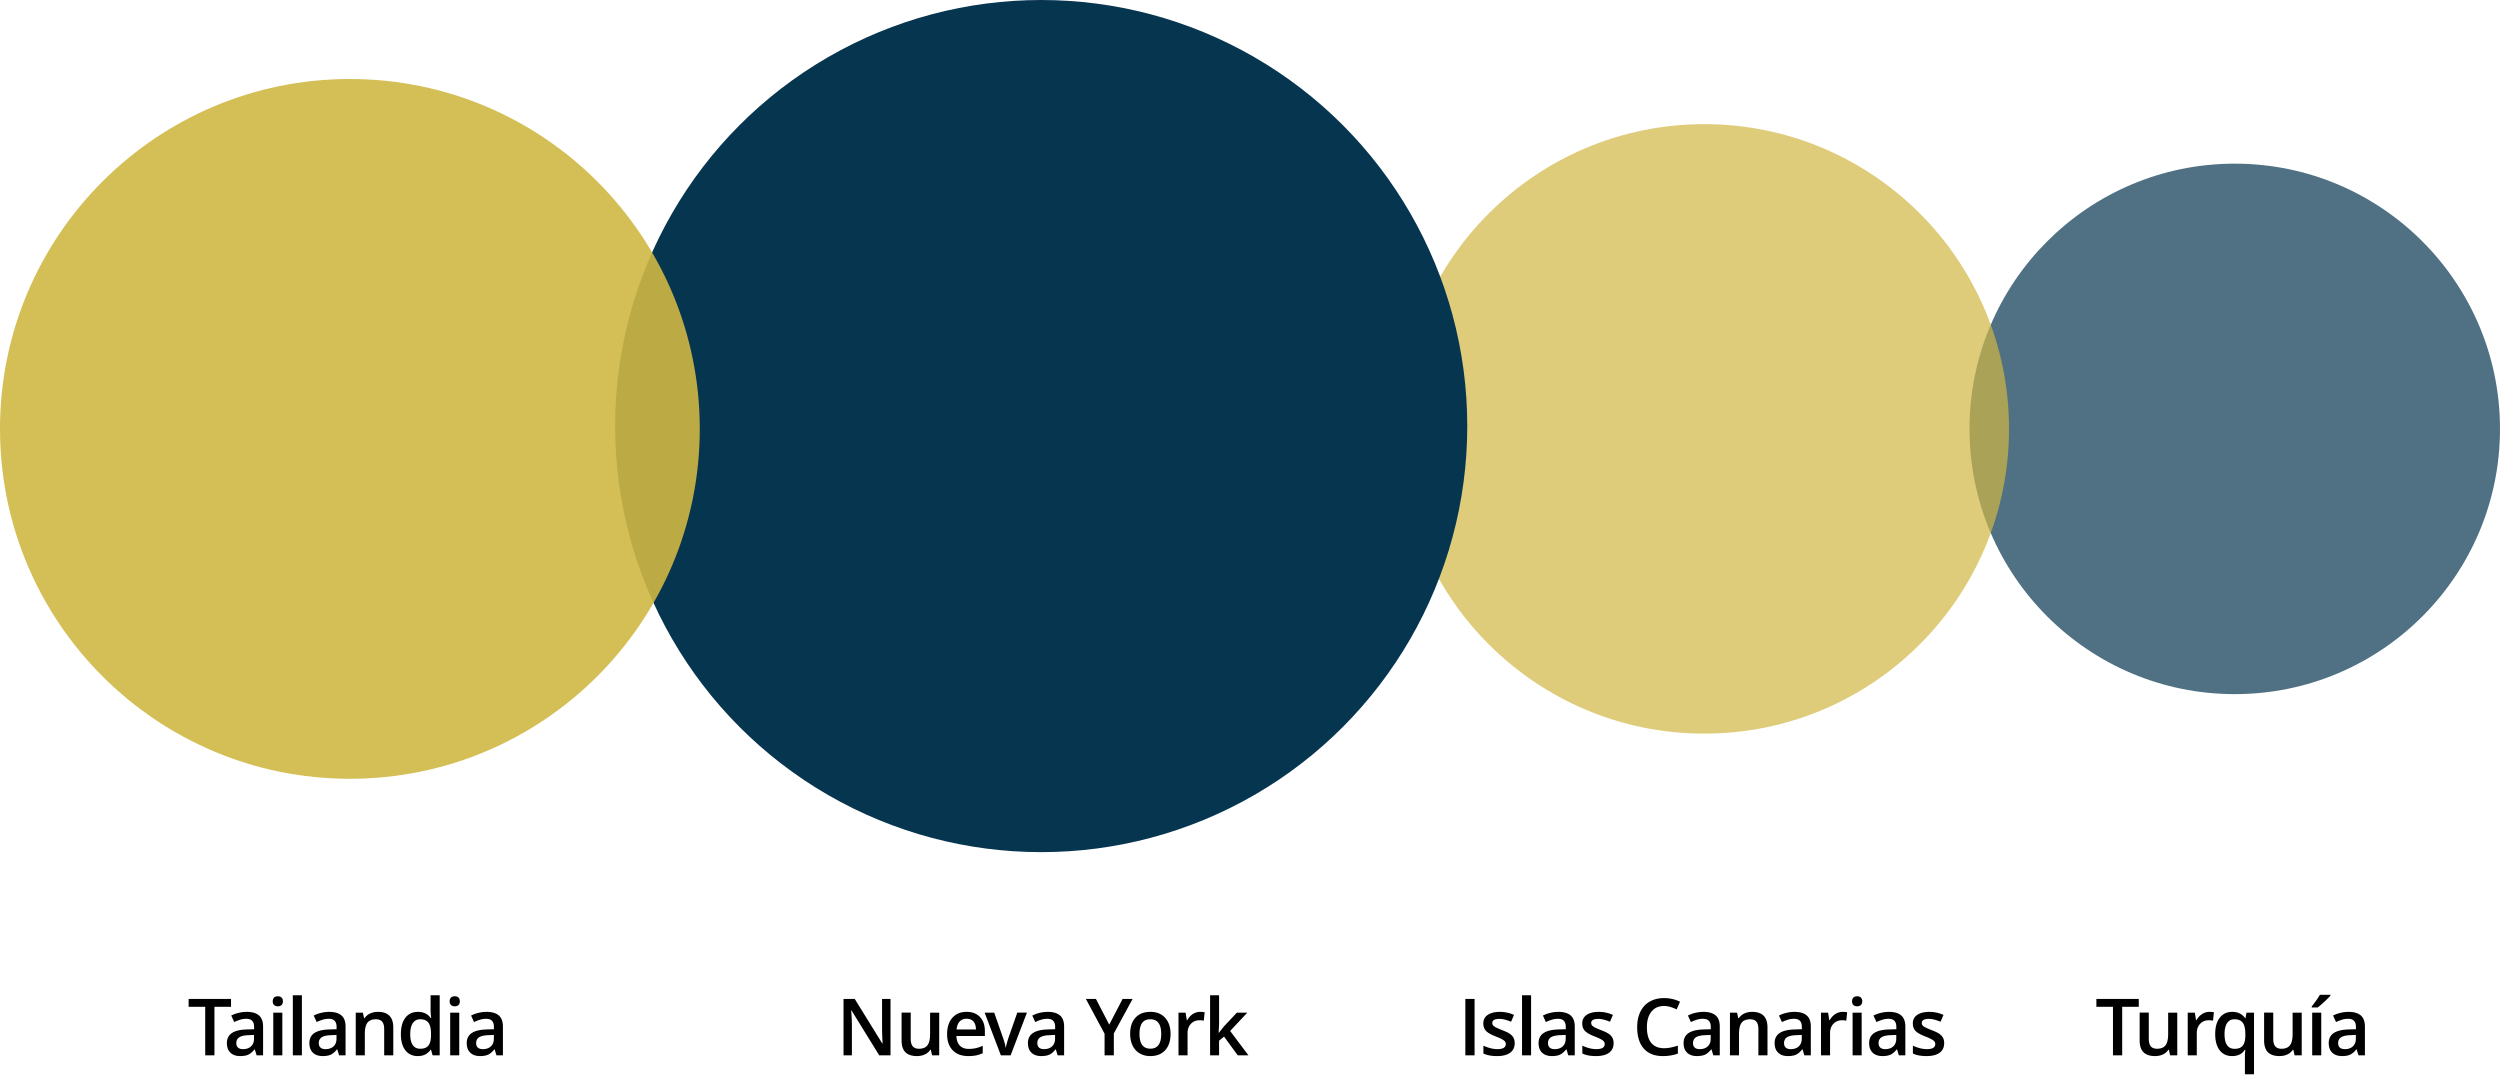 <svg width="443" height="191" xmlns="http://www.w3.org/2000/svg"><g fill="none" fill-rule="evenodd"><g transform="translate(349 29)"><circle fill-opacity=".7" fill="#063550" cx="47" cy="47" r="47"/><path d="M27.052 158h-1.634v-8.593h-2.94v-1.401h7.513v1.401h-2.94V158zm8.497 0l-.226-.991h-.082a2.28 2.28 0 0 1-.953.827c-.413.2-.883.3-1.412.3-.916 0-1.6-.227-2.05-.683-.452-.456-.678-1.146-.678-2.071v-4.943h1.62v4.663c0 .578.119 1.012.356 1.302.237.29.608.434 1.114.434.675 0 1.17-.202 1.487-.605.317-.403.475-1.079.475-2.027v-3.767h1.613V158H35.55zm6.952-7.697c.324 0 .59.023.8.068l-.157 1.497a3.036 3.036 0 0 0-.711-.082c-.643 0-1.164.21-1.562.629-.4.42-.599.964-.599 1.634V158h-1.606v-7.56h1.258l.212 1.332h.082c.25-.45.577-.808.98-1.073a2.332 2.332 0 0 1 1.303-.396zm4.478 6.549c.674 0 1.158-.195 1.452-.585.294-.39.441-.979.441-1.767v-.253c0-.934-.151-1.606-.455-2.017-.303-.41-.791-.615-1.466-.615-.574 0-1.012.228-1.312.684-.301.456-.452 1.11-.452 1.962 0 1.727.597 2.59 1.792 2.59zm-.458 1.285c-.935 0-1.666-.343-2.195-1.03-.528-.685-.793-1.643-.793-2.874 0-1.23.27-2.193.807-2.888.538-.695 1.278-1.042 2.222-1.042.473 0 .898.087 1.274.263.376.175.713.464 1.009.865h.054l.178-.992h1.333v10.924h-1.613v-3.206c0-.2.009-.412.027-.636.018-.223.034-.394.048-.512h-.089c-.474.752-1.228 1.128-2.262 1.128zM57.6 158l-.225-.991h-.082a2.28 2.28 0 0 1-.954.827c-.412.2-.883.3-1.411.3-.916 0-1.6-.227-2.051-.683-.451-.456-.677-1.146-.677-2.071v-4.943h1.62v4.663c0 .578.119 1.012.356 1.302.237.29.608.434 1.114.434.674 0 1.17-.202 1.487-.605.317-.403.475-1.079.475-2.027v-3.767h1.613V158h-1.264zm4.724 0H60.72v-7.56h1.606V158zm-1.688-8.483v-.171c.26-.32.527-.675.803-1.067.276-.392.493-.727.653-1.005h1.866v.144c-.237.278-.591.637-1.063 1.077-.472.44-.87.78-1.193 1.022h-1.066zM68.915 158l-.321-1.053h-.055c-.365.46-.731.774-1.1.94-.37.167-.844.25-1.422.25-.743 0-1.323-.2-1.74-.602-.417-.4-.626-.968-.626-1.702 0-.78.29-1.367.869-1.764.578-.396 1.46-.613 2.645-.65l1.306-.04v-.403c0-.483-.113-.845-.339-1.084-.225-.24-.575-.359-1.049-.359-.387 0-.759.057-1.114.171a8.408 8.408 0 0 0-1.026.403l-.52-1.148c.411-.214.86-.377 1.348-.489a6.197 6.197 0 0 1 1.38-.167c.962 0 1.688.21 2.178.629.49.419.734 1.077.734 1.975V158h-1.148zm-2.393-1.094c.584 0 1.052-.163 1.405-.489.353-.325.53-.782.53-1.37v-.656l-.97.04c-.757.028-1.307.154-1.652.38-.344.226-.516.57-.516 1.036 0 .337.1.598.301.782.2.185.501.277.902.277z" fill="#000"/></g><g transform="translate(248 22)"><circle fill-opacity=".7" fill="#D0B744" cx="54" cy="54" r="54"/><path d="M11.66 165v-9.994h1.634V165h-1.633zm8.744-2.153c0 .738-.27 1.304-.807 1.698-.538.395-1.308.592-2.31.592-1.008 0-1.816-.153-2.427-.458v-1.388c.889.41 1.716.615 2.481.615.99 0 1.484-.298 1.484-.895a.71.71 0 0 0-.164-.479c-.11-.127-.29-.26-.54-.396-.251-.137-.6-.292-1.046-.465-.87-.337-1.46-.675-1.767-1.012-.308-.337-.462-.775-.462-1.312 0-.647.261-1.15.783-1.508.522-.357 1.232-.536 2.13-.536.888 0 1.729.18 2.522.54l-.52 1.21c-.816-.338-1.501-.506-2.057-.506-.848 0-1.272.241-1.272.724 0 .237.11.438.332.602.22.164.703.39 1.445.677.625.241 1.078.462 1.36.663.283.2.493.432.63.694.136.262.205.575.205.94zM23.309 165h-1.606v-10.637h1.606V165zm6.59 0l-.321-1.053h-.055c-.365.46-.731.774-1.1.94-.37.167-.844.25-1.423.25-.742 0-1.322-.2-1.74-.602-.416-.4-.625-.968-.625-1.702 0-.78.29-1.367.868-1.764.58-.396 1.461-.613 2.646-.65l1.306-.04v-.403c0-.483-.113-.845-.339-1.084-.225-.24-.575-.359-1.05-.359-.386 0-.758.057-1.113.171a8.408 8.408 0 0 0-1.026.403l-.52-1.148c.41-.214.86-.377 1.347-.489a6.197 6.197 0 0 1 1.381-.167c.962 0 1.688.21 2.177.629.49.419.735 1.077.735 1.975V165H29.9zm-2.393-1.094c.584 0 1.052-.163 1.405-.489.353-.325.53-.782.53-1.37v-.656l-.97.04c-.757.028-1.308.154-1.652.38-.344.226-.516.57-.516 1.036 0 .337.1.598.301.782.2.185.501.277.902.277zm10.425-1.06c0 .739-.269 1.305-.806 1.7-.538.394-1.308.59-2.311.59-1.007 0-1.816-.152-2.427-.457v-1.388c.889.41 1.716.615 2.482.615.989 0 1.483-.298 1.483-.895a.71.71 0 0 0-.164-.479c-.11-.127-.29-.26-.54-.396-.25-.137-.6-.292-1.046-.465-.87-.337-1.46-.675-1.767-1.012-.308-.337-.461-.775-.461-1.312 0-.647.26-1.15.782-1.508.522-.357 1.232-.536 2.13-.536.888 0 1.73.18 2.522.54l-.52 1.21c-.815-.338-1.501-.506-2.057-.506-.848 0-1.272.241-1.272.724 0 .237.111.438.332.602.221.164.703.39 1.446.677.624.241 1.078.462 1.36.663.283.2.492.432.63.694.136.262.204.575.204.94zm8.921-6.582c-.939 0-1.677.332-2.215.998-.538.665-.806 1.583-.806 2.755 0 1.226.258 2.153.775 2.782.518.629 1.266.943 2.246.943a5.9 5.9 0 0 0 1.23-.126c.397-.085.81-.193 1.238-.325v1.401c-.784.297-1.673.445-2.666.445-1.463 0-2.586-.443-3.37-1.33-.784-.886-1.176-2.154-1.176-3.804 0-1.04.19-1.948.57-2.728.381-.779.932-1.376 1.652-1.79.72-.415 1.565-.623 2.536-.623 1.02 0 1.964.214 2.83.643l-.588 1.36c-.337-.16-.694-.3-1.07-.42a3.854 3.854 0 0 0-1.186-.181zM55.595 165l-.321-1.053h-.055c-.364.46-.731.774-1.1.94-.37.167-.843.25-1.422.25-.743 0-1.323-.2-1.74-.602-.417-.4-.625-.968-.625-1.702 0-.78.289-1.367.868-1.764.578-.396 1.46-.613 2.645-.65l1.306-.04v-.403c0-.483-.113-.845-.339-1.084-.225-.24-.575-.359-1.049-.359-.387 0-.759.057-1.114.171a8.408 8.408 0 0 0-1.025.403l-.52-1.148c.41-.214.86-.377 1.347-.489a6.197 6.197 0 0 1 1.38-.167c.962 0 1.688.21 2.178.629.49.419.735 1.077.735 1.975V165h-1.149zm-2.392-1.094c.583 0 1.051-.163 1.404-.489.354-.325.53-.782.53-1.37v-.656l-.97.04c-.757.028-1.307.154-1.651.38-.344.226-.516.57-.516 1.036 0 .337.1.598.3.782.2.185.502.277.903.277zM65.2 165h-1.614v-4.648c0-.584-.117-1.019-.352-1.306-.234-.287-.607-.43-1.117-.43-.68 0-1.176.2-1.49.6-.315.402-.472 1.074-.472 2.017V165h-1.607v-7.56h1.258l.226.99h.082c.228-.36.551-.637.97-.833.42-.196.885-.294 1.395-.294 1.814 0 2.72.923 2.72 2.768V165zm6.528 0l-.321-1.053h-.055c-.365.46-.731.774-1.1.94-.37.167-.844.25-1.422.25-.743 0-1.323-.2-1.74-.602-.417-.4-.626-.968-.626-1.702 0-.78.29-1.367.869-1.764.578-.396 1.46-.613 2.645-.65l1.306-.04v-.403c0-.483-.113-.845-.339-1.084-.225-.24-.575-.359-1.049-.359-.387 0-.759.057-1.114.171a8.408 8.408 0 0 0-1.026.403l-.52-1.148c.411-.214.86-.377 1.347-.489a6.197 6.197 0 0 1 1.381-.167c.962 0 1.688.21 2.178.629.49.419.734 1.077.734 1.975V165h-1.148zm-2.393-1.094c.584 0 1.052-.163 1.405-.489.353-.325.53-.782.53-1.37v-.656l-.97.04c-.757.028-1.307.154-1.652.38-.344.226-.516.57-.516 1.036 0 .337.1.598.301.782.2.185.501.277.902.277zm9.181-6.603c.324 0 .59.023.8.068l-.157 1.497a3.036 3.036 0 0 0-.711-.082c-.643 0-1.163.21-1.562.629-.399.42-.598.964-.598 1.634V165H74.68v-7.56h1.258l.212 1.332h.082c.25-.45.578-.808.98-1.073a2.332 2.332 0 0 1 1.303-.396zm3.37 7.697H80.28v-7.56h1.606V165zm-1.702-9.563c0-.288.079-.509.236-.664.157-.155.382-.232.673-.232.283 0 .503.077.66.232.157.155.236.376.236.664 0 .273-.079.488-.236.646-.157.157-.377.235-.66.235-.291 0-.516-.078-.673-.235-.157-.158-.236-.373-.236-.646zM88.476 165l-.321-1.053H88.1c-.364.46-.731.774-1.1.94-.37.167-.844.25-1.422.25-.743 0-1.323-.2-1.74-.602-.417-.4-.626-.968-.626-1.702 0-.78.29-1.367.869-1.764.578-.396 1.46-.613 2.645-.65l1.306-.04v-.403c0-.483-.113-.845-.339-1.084-.225-.24-.575-.359-1.049-.359-.387 0-.759.057-1.114.171a8.408 8.408 0 0 0-1.026.403l-.52-1.148c.411-.214.86-.377 1.348-.489a6.197 6.197 0 0 1 1.38-.167c.962 0 1.688.21 2.178.629.49.419.735 1.077.735 1.975V165h-1.149zm-2.393-1.094c.584 0 1.052-.163 1.405-.489.353-.325.53-.782.53-1.37v-.656l-.97.04c-.757.028-1.307.154-1.652.38-.344.226-.516.57-.516 1.036 0 .337.1.598.301.782.2.185.501.277.902.277zm10.425-1.06c0 .739-.269 1.305-.806 1.7-.538.394-1.308.59-2.31.59-1.008 0-1.817-.152-2.428-.457v-1.388c.889.41 1.716.615 2.482.615.989 0 1.483-.298 1.483-.895a.71.71 0 0 0-.164-.479c-.11-.127-.29-.26-.54-.396-.25-.137-.6-.292-1.046-.465-.87-.337-1.46-.675-1.767-1.012-.308-.337-.461-.775-.461-1.312 0-.647.26-1.15.782-1.508.522-.357 1.232-.536 2.13-.536.888 0 1.73.18 2.522.54l-.52 1.21c-.815-.338-1.5-.506-2.057-.506-.848 0-1.271.241-1.271.724 0 .237.11.438.331.602.221.164.703.39 1.446.677.624.241 1.078.462 1.36.663.283.2.493.432.63.694.136.262.204.575.204.94z" fill="#000"/></g><g transform="translate(109)"><circle fill="#063550" cx="75.5" cy="75.5" r="75.5"/><path d="M48.799 187h-2.003l-4.915-7.964h-.055l.034.444c.064.848.096 1.623.096 2.325V187h-1.483v-9.994h1.982l4.901 7.923h.041a46.36 46.36 0 0 1-.054-1.145 39.565 39.565 0 0 1-.041-1.542v-5.236h1.497V187zm7.362 0l-.225-.991h-.082a2.28 2.28 0 0 1-.954.827c-.413.2-.883.3-1.412.3-.916 0-1.6-.227-2.05-.683-.452-.456-.677-1.146-.677-2.071v-4.943h1.62v4.663c0 .578.118 1.012.355 1.302.237.29.609.434 1.115.434.674 0 1.17-.202 1.486-.605.317-.403.475-1.079.475-2.027v-3.767h1.614V187H56.16zm6.42.137c-1.177 0-2.096-.343-2.76-1.03-.662-.685-.994-1.63-.994-2.833 0-1.235.308-2.205.923-2.912.615-.706 1.46-1.06 2.536-1.06.998 0 1.787.304 2.365.91.58.606.869 1.44.869 2.502v.868H60.48c.023.734.221 1.298.595 1.692.374.394.9.591 1.58.591a5.83 5.83 0 0 0 1.247-.126 6.54 6.54 0 0 0 1.24-.42v1.305a4.932 4.932 0 0 1-1.189.397 7.294 7.294 0 0 1-1.374.116zm-.295-6.617c-.51 0-.92.161-1.227.485-.308.323-.491.795-.55 1.415h3.431c-.009-.624-.16-1.097-.45-1.419-.292-.32-.693-.481-1.204-.481zM68.35 187l-2.871-7.56h1.695l1.538 4.395c.264.738.424 1.335.478 1.791h.055c.041-.328.2-.925.479-1.791l1.538-4.396h1.709L70.086 187H68.35zm10.062 0l-.321-1.053h-.055c-.364.46-.731.774-1.1.94-.37.167-.844.25-1.422.25-.743 0-1.323-.2-1.74-.602-.417-.4-.626-.968-.626-1.702 0-.78.29-1.367.869-1.764.578-.396 1.46-.613 2.645-.65l1.306-.04v-.403c0-.483-.113-.845-.339-1.084-.225-.24-.575-.359-1.049-.359-.387 0-.759.057-1.114.171a8.408 8.408 0 0 0-1.026.403l-.52-1.148c.411-.214.86-.377 1.348-.489a6.197 6.197 0 0 1 1.38-.167c.962 0 1.688.21 2.178.629.49.419.735 1.077.735 1.975V187h-1.149zm-2.392-1.094c.583 0 1.051-.163 1.404-.489.354-.325.53-.782.53-1.37v-.656l-.97.04c-.757.028-1.307.154-1.651.38-.345.226-.517.57-.517 1.036 0 .337.1.598.301.782.2.185.501.277.903.277zm11.539-4.34l2.365-4.56H91.7l-3.329 6.118V187h-1.64v-3.821l-3.316-6.173h1.777l2.366 4.56zm10.862 1.64c0 1.235-.317 2.199-.95 2.892-.634.692-1.516 1.039-2.646 1.039-.706 0-1.33-.16-1.873-.479a3.16 3.16 0 0 1-1.25-1.374c-.292-.597-.438-1.29-.438-2.078 0-1.226.314-2.183.943-2.871.629-.688 1.515-1.032 2.66-1.032 1.093 0 1.959.352 2.597 1.056.638.704.957 1.653.957 2.847zm-5.503 0c0 1.746.645 2.618 1.935 2.618 1.276 0 1.914-.872 1.914-2.618 0-1.727-.643-2.59-1.928-2.59-.675 0-1.163.223-1.466.67-.304.446-.455 1.086-.455 1.92zm10.746-3.903c.324 0 .59.023.8.068l-.157 1.497a3.036 3.036 0 0 0-.711-.082c-.643 0-1.164.21-1.562.629-.4.42-.598.964-.598 1.634V187h-1.607v-7.56h1.258l.212 1.332h.082c.25-.45.577-.808.98-1.073a2.332 2.332 0 0 1 1.303-.396zm3.315 3.705l.91-1.135 2.283-2.434h1.852l-3.042 3.248 3.234 4.313h-1.887l-2.427-3.315-.881.724V187h-1.593v-10.637h1.593v5.189l-.083 1.456h.041z" fill="#000"/></g><g transform="translate(0 14)"><circle fill-opacity=".9" fill="#D0B744" cx="62" cy="62" r="62"/><path d="M37.998 173h-1.634v-8.593h-2.94v-1.401h7.514v1.401h-2.94V173zm7.472 0l-.322-1.053h-.054c-.365.46-.732.774-1.1.94-.37.167-.844.25-1.423.25-.743 0-1.322-.2-1.74-.602-.416-.4-.625-.968-.625-1.702 0-.78.29-1.367.868-1.764.579-.396 1.46-.613 2.646-.65l1.305-.04v-.403c0-.483-.112-.845-.338-1.084-.226-.24-.575-.359-1.05-.359-.387 0-.758.057-1.114.171a8.408 8.408 0 0 0-1.025.403l-.52-1.148c.41-.214.86-.377 1.347-.489a6.197 6.197 0 0 1 1.381-.167c.962 0 1.687.21 2.177.629.49.419.735 1.077.735 1.975V173H45.47zm-2.393-1.094c.583 0 1.052-.163 1.405-.489.353-.325.53-.782.53-1.37v-.656l-.971.04c-.756.028-1.307.154-1.65.38-.345.226-.517.57-.517 1.036 0 .337.1.598.3.782.201.185.502.277.903.277zM50.03 173h-1.606v-7.56h1.606V173zm-1.702-9.563c0-.288.079-.509.236-.664.157-.155.382-.232.673-.232.283 0 .503.077.66.232.157.155.236.376.236.664 0 .273-.079.488-.236.646-.157.157-.377.235-.66.235-.291 0-.516-.078-.673-.235-.157-.158-.236-.373-.236-.646zM53.495 173H51.89v-10.637h1.606V173zm6.59 0l-.321-1.053h-.055c-.365.46-.731.774-1.1.94-.37.167-.844.25-1.422.25-.743 0-1.323-.2-1.74-.602-.417-.4-.626-.968-.626-1.702 0-.78.29-1.367.868-1.764.58-.396 1.461-.613 2.646-.65l1.306-.04v-.403c0-.483-.113-.845-.339-1.084-.225-.24-.575-.359-1.05-.359-.386 0-.758.057-1.113.171a8.408 8.408 0 0 0-1.026.403l-.52-1.148c.41-.214.86-.377 1.347-.489a6.197 6.197 0 0 1 1.381-.167c.962 0 1.688.21 2.178.629.49.419.734 1.077.734 1.975V173h-1.148zm-2.393-1.094c.584 0 1.052-.163 1.405-.489.353-.325.53-.782.53-1.37v-.656l-.97.04c-.757.028-1.308.154-1.652.38-.344.226-.516.57-.516 1.036 0 .337.1.598.301.782.2.185.501.277.902.277zM69.69 173h-1.613v-4.648c0-.584-.117-1.019-.352-1.306-.235-.287-.607-.43-1.118-.43-.679 0-1.175.2-1.49.6-.314.402-.471 1.074-.471 2.017V173h-1.607v-7.56h1.258l.225.99h.083c.227-.36.55-.637.97-.833.42-.196.884-.294 1.395-.294 1.814 0 2.72.923 2.72 2.768V173zm4.348.137c-.943 0-1.68-.342-2.208-1.026-.529-.683-.793-1.643-.793-2.878 0-1.24.268-2.204.803-2.895.536-.69 1.278-1.035 2.225-1.035.994 0 1.75.367 2.27 1.1h.082a9.63 9.63 0 0 1-.116-1.285v-2.755h1.613V173h-1.258l-.28-.991H76.3c-.515.752-1.27 1.128-2.263 1.128zm.43-1.3c.662 0 1.142-.185 1.443-.556.3-.372.456-.974.465-1.808v-.226c0-.952-.155-1.63-.465-2.03-.31-.401-.795-.602-1.456-.602-.565 0-1 .23-1.306.687-.305.458-.458 1.111-.458 1.959 0 .838.149 1.477.445 1.917.296.44.74.66 1.333.66zM81.38 173h-1.607v-7.56h1.607V173zm-1.702-9.563c0-.288.078-.509.236-.664.157-.155.381-.232.673-.232.282 0 .502.077.66.232.157.155.235.376.235.664 0 .273-.078.488-.235.646-.158.157-.378.235-.66.235-.292 0-.516-.078-.673-.235-.158-.158-.236-.373-.236-.646zM87.969 173l-.322-1.053h-.054c-.365.46-.732.774-1.1.94-.37.167-.844.25-1.423.25-.743 0-1.322-.2-1.74-.602-.416-.4-.625-.968-.625-1.702 0-.78.29-1.367.868-1.764.579-.396 1.46-.613 2.646-.65l1.305-.04v-.403c0-.483-.112-.845-.338-1.084-.226-.24-.575-.359-1.05-.359-.387 0-.758.057-1.114.171a8.408 8.408 0 0 0-1.025.403l-.52-1.148c.41-.214.86-.377 1.347-.489a6.197 6.197 0 0 1 1.381-.167c.962 0 1.687.21 2.177.629.49.419.735 1.077.735 1.975V173H87.97zm-2.393-1.094c.584 0 1.052-.163 1.405-.489.353-.325.53-.782.53-1.37v-.656l-.971.04c-.756.028-1.307.154-1.65.38-.345.226-.517.57-.517 1.036 0 .337.1.598.3.782.201.185.502.277.903.277z" fill="#000"/></g></g></svg>